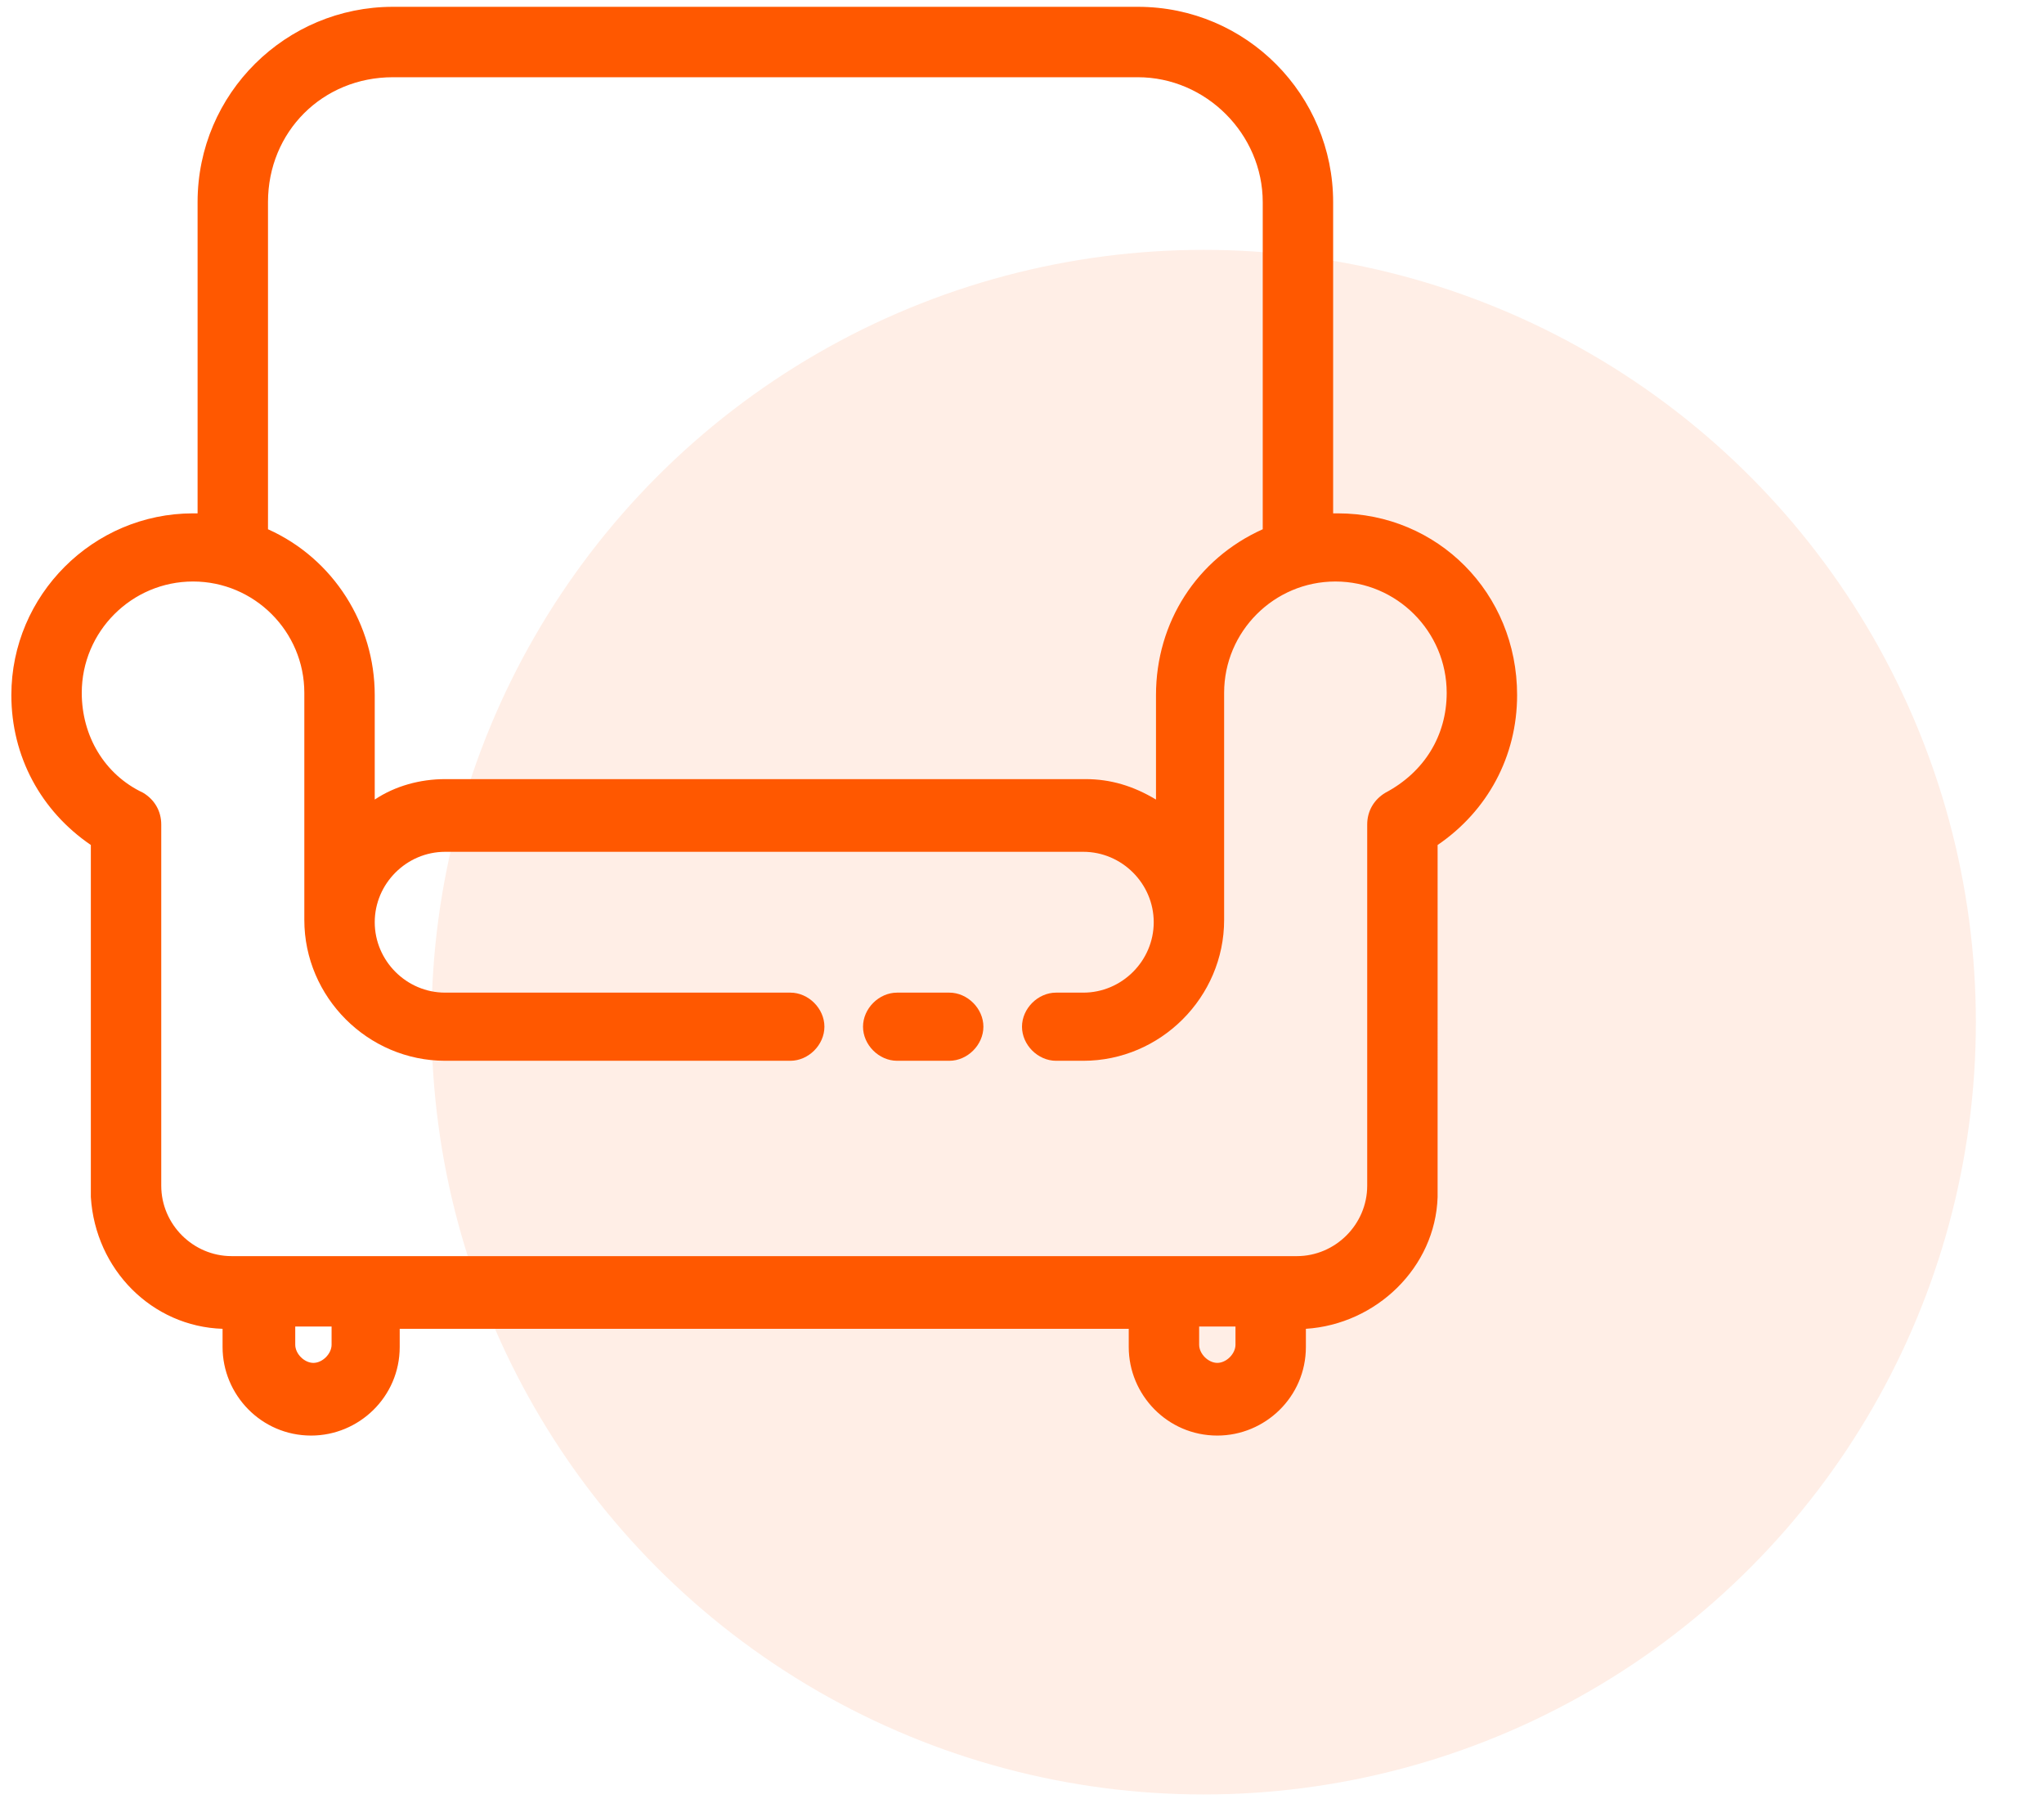 <?xml version="1.0" encoding="utf-8"?>
<!-- Generator: Adobe Illustrator 22.0.1, SVG Export Plug-In . SVG Version: 6.00 Build 0)  -->
<svg version="1.1" id="Capa_1" xmlns="http://www.w3.org/2000/svg" xmlns:xlink="http://www.w3.org/1999/xlink" x="0px" y="0px"
	 viewBox="0 0 90 80" style="enable-background:new 0 0 90 80;" xml:space="preserve">
<style type="text/css">
	.st0{opacity:0.1;fill:#FF5800;enable-background:new    ;}
	.st1{fill:none;}
	.st2{fill:#FF5800;}
</style>
<title>icon-serv-reciclar</title>
<g id="Capa_2_1_">
	<g id="Capa_2_copia_6">
		<g id="Capa_2-2">
			<circle class="st0" cx="53" cy="45" r="34"/>
		</g>
		<rect class="st1" width="90" height="80"/>
	</g>
	<g>
		<path class="st2" d="M39.5,46.7h2.3c0.8,0,1.5-0.7,1.5-1.5c0-0.8-0.7-1.5-1.5-1.5h-2.3c-0.8,0-1.5,0.7-1.5,1.5
			C38,46,38.7,46.7,39.5,46.7z"/>
		<path class="st2" d="M58.9,22.6c-0.1,0-0.1,0-0.2,0V8.9c0-4.7-3.8-8.6-8.6-8.6H17.3c-4.7,0-8.6,3.8-8.6,8.6v13.7
			c-0.1,0-0.1,0-0.2,0c-4.4,0-8,3.6-8,8c0,2.7,1.3,5.1,3.5,6.6v15.3c0,0.1,0,0.1,0,0.2c0.2,3.2,2.7,5.7,5.8,5.8v0.8
			c0,2.1,1.7,3.9,3.9,3.9c2.1,0,3.9-1.7,3.9-3.9v-0.8h32.1v0.8c0,2.1,1.7,3.9,3.9,3.9c2.1,0,3.9-1.7,3.9-3.9v-0.8
			c3.1-0.2,5.7-2.7,5.8-5.8c0-0.1,0-0.1,0-0.2V37.2c2.2-1.5,3.5-3.9,3.5-6.6C66.8,26.1,63.3,22.6,58.9,22.6z M54.4,58.4v0.8
			c0,0.4-0.4,0.8-0.8,0.8s-0.8-0.4-0.8-0.8v-0.8H54.4z M14.6,58.4v0.8c0,0.4-0.4,0.8-0.8,0.8s-0.8-0.4-0.8-0.8v-0.8H14.6z M6.3,34.9
			c-1.7-0.8-2.7-2.5-2.7-4.4c0-2.7,2.2-4.9,4.9-4.9c2.7,0,4.9,2.2,4.9,4.9v10c0,3.4,2.8,6.2,6.2,6.2h15.2c0.8,0,1.5-0.7,1.5-1.5
			c0-0.8-0.7-1.5-1.5-1.5H19.6c-1.7,0-3.1-1.4-3.1-3.1c0-1.7,1.4-3.1,3.1-3.1h28.1c1.7,0,3.1,1.4,3.1,3.1c0,1.7-1.4,3.1-3.1,3.1
			h-1.2c-0.8,0-1.5,0.7-1.5,1.5c0,0.8,0.7,1.5,1.5,1.5h1.2c3.4,0,6.2-2.8,6.2-6.2v-10c0-2.7,2.2-4.9,4.9-4.9c2.7,0,4.9,2.2,4.9,4.9
			c0,1.9-1,3.5-2.7,4.4c-0.5,0.3-0.8,0.8-0.8,1.4v15.9c0,1.7-1.4,3.1-3.1,3.1H10.2c-1.7,0-3.1-1.4-3.1-3.1V36.3
			C7.1,35.7,6.8,35.2,6.3,34.9z M17.3,3.4h32.8c3,0,5.5,2.5,5.5,5.5v14.4c-2.9,1.3-4.7,4.1-4.7,7.3v4.6c-1-0.6-2-0.9-3.1-0.9H19.6
			c-1.1,0-2.2,0.3-3.1,0.9v-4.6c0-3.1-1.8-6-4.7-7.3V8.9C11.8,5.8,14.2,3.4,17.3,3.4z"/>
	</g>
</g>
</svg>
